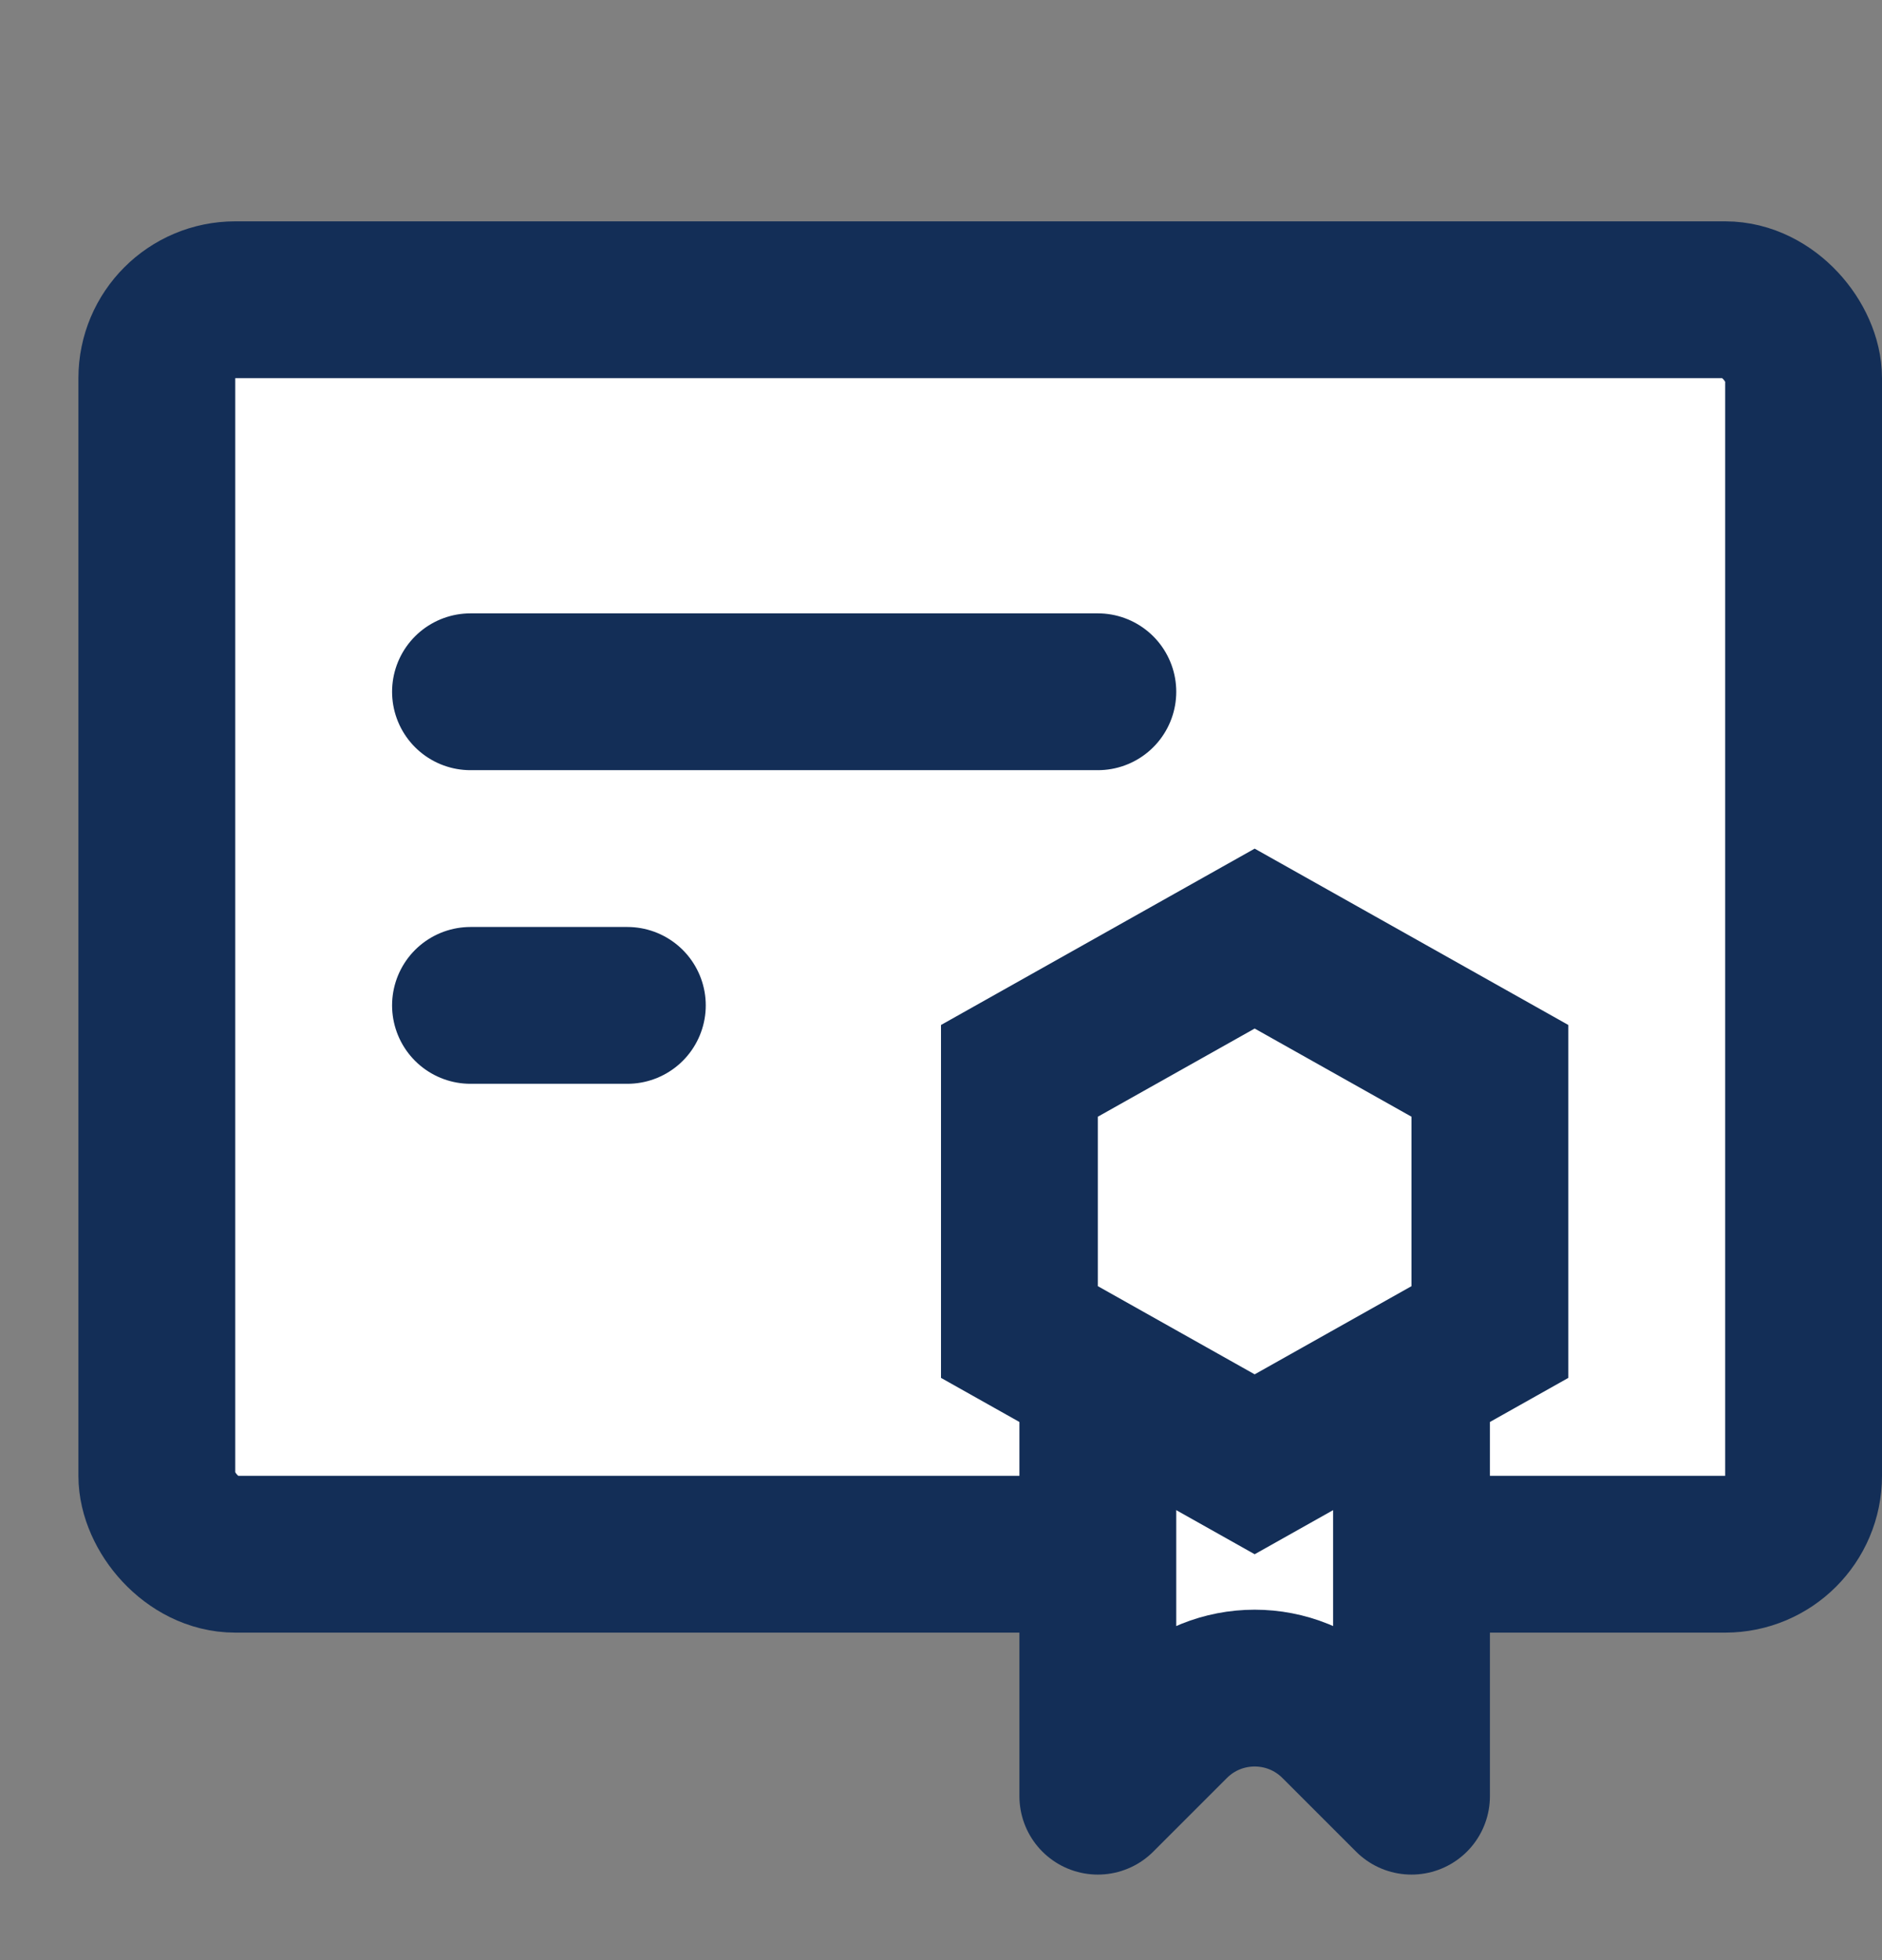 <svg width="24" height="25" viewBox="0 0 24 25" fill="none" xmlns="http://www.w3.org/2000/svg">
<rect x="0" y="0" width="24" height="25" fill="#808080" stroke="none"/>
<rect x="2" y="3.823" width="21" height="16" rx="1" fill="white" stroke="#132E57" stroke-width="2"/>
<path d="M6 12.823H8" stroke="#132E57" stroke-width="2" stroke-linecap="round" stroke-linejoin="round"/>
<path d="M6 8.823H14" stroke="#132E57" stroke-width="2" stroke-linecap="round" stroke-linejoin="round"/>
<path d="M14 16.823L18 16.823V22.909L17.061 21.97C16.475 21.384 15.525 21.384 14.939 21.97L14 22.909V16.823Z" fill="white" stroke="#132E57" stroke-width="2" stroke-linejoin="round"/>
<path d="M16 11.971L19 13.658L19 16.989L16 18.676L13 16.989L13 13.658L16 11.971Z" fill="white" stroke="#132E57" stroke-width="2"/>
</svg>
